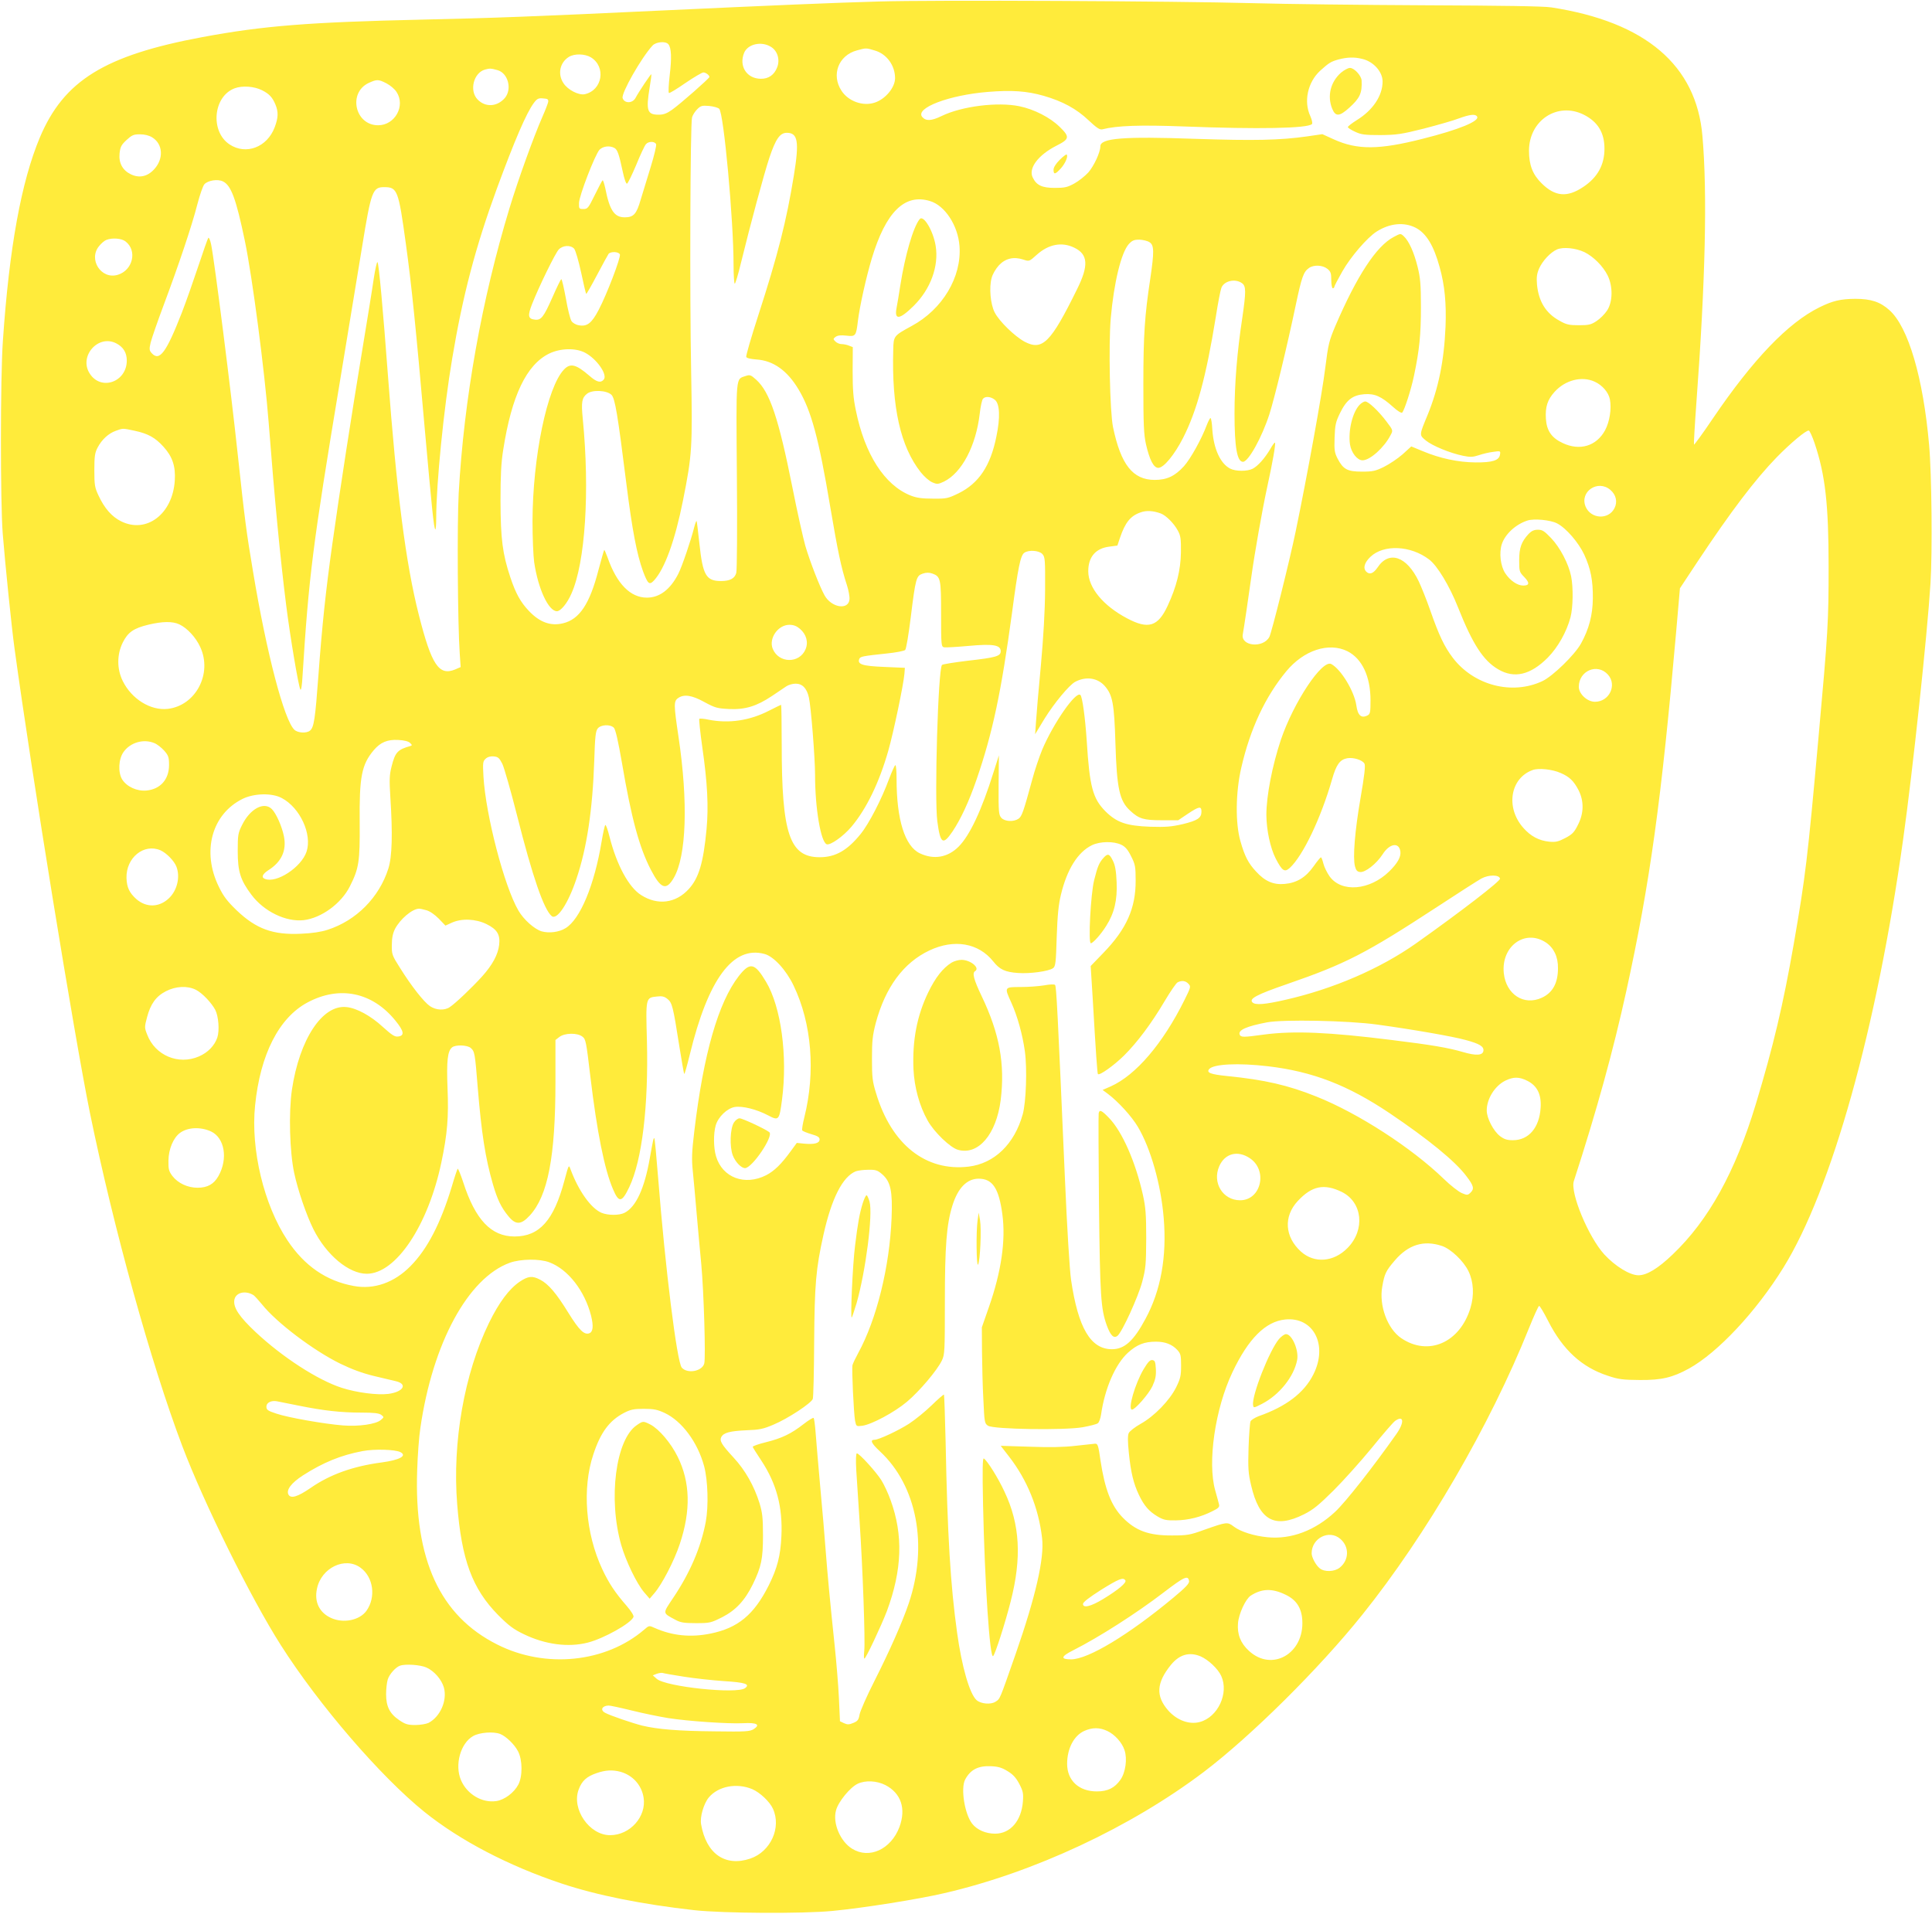 <?xml version="1.0" standalone="no"?>
<!DOCTYPE svg PUBLIC "-//W3C//DTD SVG 20010904//EN"
 "http://www.w3.org/TR/2001/REC-SVG-20010904/DTD/svg10.dtd">
<svg version="1.0" xmlns="http://www.w3.org/2000/svg"
 width="1280pt" height="1268pt" viewBox="0 0 1280 1268"
 preserveAspectRatio="xMidYMid meet">
<g transform="translate(0,1268) scale(0.1,-0.1)"
fill="#ffeb3b" stroke="none">
<path d="M5820 12670 c-290 -8 -690 -25 -1445 -60 -827 -39 -1117 -50 -1580
-60 -751 -17 -1052 -41 -1455 -116 -648 -121 -917 -288 -1076 -665 -123 -293
-203 -731 -245 -1349 -17 -242 -17 -1072 -1 -1275 17 -211 59 -622 78 -760
113 -828 396 -2569 500 -3080 156 -761 403 -1655 611 -2205 146 -385 454
-1007 653 -1320 252 -396 660 -870 951 -1105 236 -190 558 -358 909 -475 237
-79 534 -138 880 -177 192 -21 719 -24 915 -5 208 20 571 78 742 118 593 137
1234 437 1717 802 313 237 766 686 1051 1042 424 528 847 1256 1105 1900 32
79 62 146 67 147 4 2 31 -43 60 -100 97 -191 223 -307 396 -363 71 -24 99 -27
212 -28 144 -1 215 16 325 76 191 106 444 376 625 668 320 516 619 1585 794
2840 63 449 160 1356 181 1695 13 205 8 725 -9 915 -39 447 -138 782 -262 894
-62 56 -123 76 -228 76 -97 -1 -149 -13 -236 -56 -208 -102 -441 -345 -707
-737 -66 -98 -123 -176 -125 -173 -2 2 5 127 16 277 60 809 73 1390 40 1768
-40 469 -377 756 -1001 852 -48 8 -330 12 -833 14 -418 2 -933 8 -1145 14
-507 14 -2118 22 -2480 11z m-1392 -283 c20 -24 23 -90 9 -205 -7 -62 -10
-115 -5 -118 4 -3 53 27 109 66 56 38 110 70 119 70 16 0 40 -18 40 -30 0 -9
-192 -178 -247 -217 -35 -25 -57 -33 -89 -33 -76 0 -85 26 -60 180 8 47 13 86
11 88 -3 3 -83 -116 -104 -156 -20 -38 -74 -39 -86 -2 -10 32 123 266 198 348
23 25 87 31 105 9z m679 -17 c44 -26 62 -85 42 -136 -19 -50 -57 -77 -109 -76
-93 1 -146 84 -110 172 24 58 114 79 177 40z m690 -25 c78 -23 133 -99 133
-183 0 -62 -64 -139 -135 -162 -78 -26 -175 9 -220 79 -69 105 -20 234 102
267 62 17 61 17 120 -1z m-1882 -45 c102 -63 76 -218 -40 -244 -40 -9 -113 28
-142 73 -40 60 -24 137 36 174 37 23 106 21 146 -3z m5109 -10 c75 -17 136
-85 136 -150 0 -94 -64 -190 -171 -256 -32 -20 -59 -41 -59 -46 0 -5 21 -19
48 -31 40 -19 64 -22 167 -22 108 1 138 5 289 43 92 24 198 54 233 68 72 26
108 30 119 12 19 -30 -119 -87 -362 -148 -287 -73 -431 -74 -586 -4 l-77 35
-103 -15 c-177 -25 -347 -29 -736 -16 -481 17 -632 5 -632 -50 0 -39 -42 -129
-79 -172 -22 -24 -63 -57 -92 -73 -47 -26 -64 -30 -131 -30 -84 0 -121 17
-146 69 -30 61 36 149 158 211 86 43 89 58 21 124 -64 63 -170 117 -267 137
-145 30 -383 0 -516 -65 -68 -33 -104 -34 -128 -6 -49 59 177 145 435 166 159
13 258 6 370 -26 125 -36 217 -86 297 -162 53 -50 74 -64 91 -60 99 25 249 30
543 19 491 -19 817 -13 846 16 5 5 0 28 -11 53 -45 97 -17 224 65 300 60 54
72 61 122 75 57 15 104 17 156 4z m-5727 -75 c69 -20 97 -125 48 -184 -51 -59
-129 -64 -181 -10 -56 58 -27 176 49 198 32 9 41 8 84 -4z m-737 -87 c25 -13
55 -38 67 -57 61 -92 -10 -221 -122 -221 -154 0 -201 217 -61 281 53 24 63 24
116 -3z m-824 -46 c48 -24 69 -47 89 -95 20 -49 19 -86 -5 -150 -50 -133 -190
-186 -299 -114 -130 86 -109 319 34 372 51 19 130 13 181 -13z m1896 -77 c-2
-11 -19 -55 -38 -98 -60 -137 -162 -420 -218 -605 -184 -605 -302 -1265 -337
-1890 -11 -198 -7 -866 7 -1065 l6 -87 -37 -16 c-107 -44 -156 30 -240 361
-87 342 -147 813 -205 1590 -32 428 -60 739 -69 748 -4 4 -15 -45 -25 -110 -9
-65 -44 -278 -76 -473 -66 -397 -154 -965 -199 -1290 -43 -307 -67 -534 -91
-860 -22 -298 -30 -349 -56 -371 -23 -19 -80 -16 -103 5 -68 62 -185 508 -275
1051 -44 261 -54 340 -101 775 -44 415 -154 1282 -176 1389 -6 29 -14 49 -19
45 -4 -5 -33 -88 -65 -184 -32 -96 -81 -236 -110 -311 -104 -266 -148 -326
-200 -269 -16 18 -17 26 -7 70 7 28 46 141 88 253 97 259 186 523 222 665 16
62 37 121 46 131 24 26 88 36 123 19 54 -26 87 -115 145 -393 50 -240 131
-861 158 -1205 39 -506 77 -901 116 -1210 26 -207 81 -535 94 -559 5 -9 11 28
14 85 42 667 67 866 246 1944 59 360 126 768 149 905 60 370 70 395 146 395
88 0 95 -19 144 -376 38 -274 67 -563 125 -1224 48 -536 60 -658 70 -668 3 -3
6 30 6 74 0 228 50 728 106 1059 70 418 154 737 295 1123 118 321 197 505 246
570 21 28 30 33 61 30 31 -2 36 -6 34 -23z m1133 -46 c30 -30 95 -735 95
-1036 0 -68 4 -123 8 -123 4 0 23 62 41 138 64 261 152 587 188 696 42 125 70
166 116 166 73 0 83 -58 47 -280 -49 -303 -107 -531 -236 -929 -47 -145 -83
-269 -80 -276 3 -8 29 -14 68 -17 111 -7 204 -73 279 -199 84 -140 134 -326
209 -774 51 -301 73 -406 111 -522 11 -34 19 -77 17 -95 -7 -73 -120 -54 -165
27 -32 57 -97 224 -128 330 -14 50 -53 223 -85 385 -92 461 -150 632 -239 713
-36 33 -43 35 -70 26 -68 -24 -64 18 -59 -661 3 -337 1 -627 -4 -644 -10 -37
-42 -54 -101 -54 -99 0 -121 39 -143 246 -9 82 -17 150 -19 152 -2 2 -9 -16
-15 -39 -22 -89 -82 -264 -106 -311 -53 -104 -124 -158 -208 -158 -110 0 -200
92 -261 267 -11 29 -20 51 -22 49 -2 -2 -19 -62 -38 -133 -58 -225 -126 -327
-235 -353 -82 -20 -155 7 -226 82 -55 58 -87 115 -123 223 -52 156 -64 254
-65 505 0 170 4 253 18 340 56 359 154 563 304 637 74 36 175 39 238 6 78 -41
151 -146 124 -178 -20 -24 -46 -18 -95 25 -88 76 -126 86 -168 42 -112 -116
-208 -581 -209 -1007 0 -104 5 -226 11 -270 26 -177 95 -325 151 -325 24 0 68
52 96 117 92 206 122 679 75 1158 -11 111 -6 139 28 166 35 28 131 23 162 -7
24 -24 41 -128 99 -590 39 -309 69 -465 110 -579 32 -85 42 -94 73 -61 71 77
139 264 192 530 61 306 63 348 54 856 -10 505 -6 1640 6 1682 4 15 19 39 34
54 23 23 32 26 79 22 29 -3 59 -11 67 -19z m5728 -39 c93 -47 137 -119 137
-225 0 -108 -46 -191 -141 -254 -106 -71 -187 -64 -276 25 -59 58 -83 121 -83
215 0 202 189 326 363 239z m-9485 -150 c72 -44 78 -142 13 -212 -44 -48 -98
-60 -154 -33 -54 26 -81 74 -75 137 5 45 11 57 46 90 36 33 47 38 89 38 30 0
60 -7 81 -20z m3339 -46 c3 -9 -13 -75 -35 -147 -22 -73 -52 -171 -67 -219
-28 -97 -47 -118 -106 -118 -69 0 -100 46 -129 193 -7 32 -15 56 -18 52 -4 -3
-27 -48 -52 -98 -42 -86 -47 -92 -75 -92 -28 0 -30 2 -29 40 1 48 106 320 136
353 23 23 66 29 98 12 21 -11 31 -41 56 -158 10 -48 22 -81 28 -79 6 2 33 58
61 124 27 67 56 128 64 137 17 21 60 21 68 0z m1814 -376 c99 -29 186 -162
196 -299 15 -205 -113 -419 -317 -529 -119 -65 -120 -66 -122 -157 -11 -381
48 -642 182 -812 23 -29 57 -59 77 -67 32 -14 38 -13 77 5 118 58 212 236 237
450 5 47 15 91 21 98 15 19 52 16 79 -6 33 -26 37 -117 10 -245 -39 -193 -116
-308 -249 -374 -72 -35 -81 -37 -171 -36 -73 0 -109 5 -149 21 -172 69 -303
273 -362 565 -17 81 -21 137 -21 261 l1 157 -26 10 c-14 6 -36 10 -49 10 -13
0 -31 8 -40 17 -16 16 -16 18 1 31 14 10 34 12 72 8 61 -7 64 -3 76 99 12 97
55 290 92 413 93 308 218 431 385 380z m3218 -177 c70 -36 120 -118 159 -261
34 -121 45 -241 39 -395 -10 -230 -47 -408 -119 -585 -56 -135 -56 -132 -11
-169 43 -35 159 -83 246 -101 48 -10 65 -9 105 4 26 9 69 19 95 22 47 7 49 6
45 -17 -5 -40 -50 -54 -163 -53 -115 1 -236 27 -350 75 l-75 31 -57 -52 c-32
-28 -87 -65 -123 -83 -57 -28 -74 -32 -147 -32 -96 0 -124 15 -161 86 -20 39
-23 56 -20 139 3 85 7 103 36 163 43 88 84 119 161 125 69 5 112 -14 190 -84
29 -27 56 -43 61 -38 15 17 58 149 78 244 36 171 46 272 46 455 0 150 -4 195
-22 267 -24 97 -58 172 -92 203 -21 19 -21 19 -66 -5 -115 -60 -244 -257 -387
-590 -41 -97 -47 -119 -67 -279 -20 -167 -121 -721 -196 -1083 -40 -194 -159
-669 -174 -698 -41 -77 -192 -62 -176 18 6 31 40 261 56 377 22 159 72 443
105 595 37 169 58 290 52 297 -3 2 -17 -17 -31 -42 -36 -61 -82 -113 -117
-131 -36 -18 -112 -18 -149 1 -65 34 -109 130 -118 258 -2 42 -8 77 -12 77 -4
0 -15 -21 -25 -47 -34 -91 -107 -223 -151 -272 -60 -66 -113 -91 -195 -91
-144 1 -223 101 -275 350 -21 103 -30 544 -15 721 21 237 69 434 119 491 23
25 35 30 71 30 23 -1 54 -8 67 -17 31 -20 31 -63 5 -241 -37 -243 -46 -374
-46 -699 0 -267 3 -333 17 -397 24 -105 51 -158 82 -158 36 0 106 85 164 198
92 181 153 407 217 802 14 91 31 178 37 193 18 46 91 63 136 31 28 -19 28 -55
2 -234 -34 -223 -51 -434 -51 -630 0 -223 17 -320 56 -320 36 0 125 161 175
315 35 110 118 453 175 725 39 184 51 219 87 244 32 23 90 20 122 -5 22 -18
26 -28 26 -75 0 -30 5 -54 10 -54 6 0 10 4 10 9 0 5 24 51 53 102 55 97 165
225 228 265 87 55 181 64 258 25z m-8547 -91 c79 -61 48 -191 -52 -221 -110
-33 -197 103 -123 191 14 18 36 36 47 40 39 16 102 11 128 -10z m6285 -41 c92
-44 97 -118 19 -275 -175 -356 -230 -410 -348 -348 -66 36 -168 135 -198 194
-28 54 -38 165 -20 229 6 24 27 60 48 83 43 46 98 59 162 38 39 -13 39 -13 89
32 78 70 166 87 248 47z m-3313 -7 c9 -11 29 -79 46 -157 16 -76 31 -140 34
-142 2 -2 34 54 71 124 37 70 72 134 77 141 15 17 67 15 75 -4 7 -19 -86 -264
-141 -368 -46 -88 -77 -112 -132 -101 -19 3 -41 16 -48 28 -8 12 -25 79 -37
150 -13 70 -26 127 -30 127 -4 0 -30 -54 -59 -120 -58 -131 -75 -153 -116
-148 -46 5 -49 26 -19 103 46 117 154 338 177 362 27 28 78 31 102 5z m6694
-23 c60 -30 122 -92 153 -154 36 -74 34 -176 -4 -233 -15 -23 -46 -54 -69 -69
-36 -24 -51 -28 -117 -28 -65 0 -84 4 -129 30 -90 49 -138 127 -149 239 -4 49
-1 72 14 107 23 51 74 106 118 126 41 18 124 10 183 -18z m-9728 -604 c47 -24
70 -62 70 -114 0 -142 -170 -203 -245 -87 -75 114 55 263 175 201z m9795 -254
c51 -23 92 -71 101 -117 12 -63 -2 -149 -32 -205 -57 -105 -167 -138 -280 -85
-74 34 -107 82 -112 161 -5 78 10 126 57 178 71 79 181 107 266 68z m-9674
-325 c90 -19 138 -46 192 -106 60 -66 81 -130 75 -224 -14 -222 -188 -354
-356 -270 -61 30 -110 86 -149 170 -25 53 -28 69 -28 169 0 93 4 116 22 150
28 53 72 93 119 110 49 18 45 18 125 1z m11131 -82 c71 -211 93 -405 93 -819
0 -363 -4 -434 -66 -1120 -74 -825 -87 -930 -165 -1380 -70 -402 -136 -680
-251 -1060 -136 -450 -313 -770 -551 -997 -97 -93 -171 -138 -227 -138 -56 0
-153 59 -226 138 -105 115 -227 408 -202 486 153 471 261 865 347 1256 157
716 233 1264 331 2384 l25 288 117 177 c221 333 382 545 525 692 90 92 196
181 212 176 6 -2 23 -39 38 -83z m-1353 -310 c38 -32 49 -80 27 -122 -40 -78
-156 -71 -191 11 -41 99 81 182 164 111z m-2979 -156 c35 -13 88 -66 113 -113
19 -34 22 -55 21 -145 -2 -118 -29 -227 -88 -354 -64 -138 -128 -158 -269 -83
-159 84 -257 203 -257 312 0 95 49 152 140 163 l53 7 17 51 c35 103 70 146
137 169 38 14 83 11 133 -7z m2626 -66 c59 -30 142 -126 180 -207 43 -94 58
-170 57 -290 -1 -109 -25 -203 -79 -300 -41 -74 -187 -216 -255 -248 -202 -95
-456 -28 -595 156 -55 73 -90 146 -148 312 -25 72 -60 158 -76 192 -80 168
-198 208 -274 92 -27 -39 -52 -49 -74 -27 -23 23 -13 60 28 99 88 83 266 75
388 -18 54 -40 136 -176 192 -318 97 -244 167 -352 266 -410 107 -63 214 -37
328 77 67 68 125 170 151 268 17 65 19 198 4 272 -17 83 -73 190 -132 252 -45
47 -58 56 -88 56 -26 0 -42 -8 -61 -27 -48 -52 -63 -92 -63 -175 0 -74 1 -78
34 -112 37 -38 34 -56 -7 -56 -39 0 -87 33 -119 81 -32 48 -42 136 -23 194 22
66 92 131 170 156 43 14 152 4 196 -19z m-3410 -203 c18 -20 19 -38 18 -238
-1 -144 -11 -311 -28 -501 -15 -157 -29 -323 -32 -370 l-6 -85 63 104 c64 103
162 221 202 243 71 38 148 27 196 -27 52 -60 63 -114 71 -380 9 -299 27 -382
97 -446 58 -54 89 -64 209 -64 l110 0 64 43 c75 50 90 52 90 14 0 -42 -26 -59
-125 -83 -75 -17 -111 -20 -215 -17 -158 6 -221 28 -296 102 -84 85 -105 161
-124 466 -10 151 -29 293 -42 305 -29 29 -179 -187 -253 -362 -20 -49 -50
-137 -66 -198 -59 -217 -69 -244 -91 -260 -33 -22 -91 -19 -114 6 -17 20 -19
37 -18 218 l2 196 -35 -110 c-79 -253 -158 -421 -232 -495 -72 -72 -164 -88
-257 -44 -99 47 -154 223 -154 492 0 50 -3 92 -8 92 -4 0 -23 -42 -42 -92 -48
-131 -132 -295 -188 -364 -88 -109 -167 -154 -271 -154 -200 0 -252 154 -252
748 0 144 -2 262 -4 262 -2 0 -38 -18 -80 -39 -128 -66 -266 -86 -399 -60 -31
7 -59 9 -63 6 -3 -4 6 -89 20 -189 34 -235 42 -393 28 -543 -21 -222 -51 -322
-117 -395 -86 -95 -206 -111 -316 -41 -83 52 -162 200 -209 384 -12 49 -25 85
-29 80 -4 -4 -15 -53 -24 -108 -48 -290 -142 -516 -239 -575 -43 -27 -110 -35
-159 -21 -48 15 -118 77 -153 137 -94 160 -217 633 -232 889 -5 92 -4 101 15
118 13 12 32 17 54 15 28 -3 36 -10 56 -49 12 -25 56 -178 97 -340 103 -408
178 -625 230 -669 35 -29 109 82 164 247 69 203 107 457 118 781 5 161 9 197
23 215 21 26 83 29 107 5 11 -12 28 -85 54 -235 62 -364 114 -557 191 -706 66
-127 102 -140 152 -54 84 145 96 502 31 937 -31 208 -32 234 -3 254 39 28 92
20 175 -26 70 -38 85 -42 163 -46 106 -5 182 18 284 86 38 26 81 55 95 64 14
10 42 18 62 18 45 0 74 -30 88 -91 14 -61 41 -401 41 -514 0 -221 38 -444 77
-459 23 -9 110 52 164 116 100 119 184 293 244 503 35 123 101 438 107 510 l3
40 -138 6 c-144 6 -178 17 -164 53 7 16 21 19 182 36 61 6 115 17 122 23 7 7
23 104 37 217 32 260 37 275 79 289 23 8 42 8 63 1 56 -20 59 -34 59 -270 0
-207 1 -215 20 -219 11 -2 83 2 160 9 163 15 215 7 215 -35 0 -33 -32 -42
-218 -63 -90 -11 -167 -23 -171 -28 -26 -27 -51 -888 -31 -1036 20 -150 37
-161 101 -67 54 81 108 196 159 344 107 311 163 577 235 1105 40 302 56 379
81 397 29 21 98 16 120 -8z m-5718 -466 c53 -25 110 -87 139 -151 81 -176 -30
-387 -215 -409 -114 -13 -240 65 -299 185 -39 80 -39 174 0 254 34 68 71 95
171 119 93 22 159 23 204 2z m4111 -29 c43 -36 58 -89 38 -136 -40 -96 -177
-94 -217 2 -29 69 34 160 110 160 27 0 48 -8 69 -26z m3628 -149 c97 -49 153
-167 153 -326 0 -77 -2 -90 -19 -99 -42 -22 -66 -1 -75 67 -14 94 -102 239
-166 273 -60 32 -249 -252 -334 -502 -57 -171 -96 -372 -96 -498 1 -102 26
-218 62 -289 43 -83 59 -93 94 -61 87 81 205 328 279 585 28 99 52 132 101
141 41 7 101 -12 114 -36 7 -14 0 -77 -26 -227 -38 -220 -52 -395 -37 -453 7
-27 15 -36 34 -38 34 -4 108 54 149 117 46 73 110 83 118 18 4 -35 -18 -76
-74 -131 -129 -126 -316 -142 -395 -33 -16 23 -35 60 -41 84 -6 24 -13 43 -17
42 -3 0 -25 -26 -48 -59 -52 -74 -112 -110 -192 -117 -74 -7 -131 18 -189 82
-51 54 -76 102 -104 202 -34 118 -32 324 6 487 59 257 159 470 298 638 116
140 281 194 405 133z m1726 -155 c62 -69 9 -180 -86 -180 -51 0 -107 52 -107
99 0 107 123 159 193 81z m-7936 -453 c14 -13 14 -17 2 -20 -85 -24 -101 -41
-125 -137 -14 -55 -15 -87 -8 -200 16 -245 12 -396 -13 -475 -61 -192 -213
-345 -403 -406 -43 -14 -103 -23 -175 -26 -187 -9 -298 32 -427 155 -62 60
-87 92 -118 156 -115 234 -47 482 158 583 76 37 194 40 259 5 121 -64 202
-240 164 -355 -34 -103 -198 -211 -275 -181 -27 10 -18 32 22 58 87 55 122
130 103 225 -13 65 -51 151 -80 180 -52 52 -145 2 -198 -107 -26 -52 -28 -66
-28 -172 0 -135 18 -192 91 -289 83 -111 229 -181 346 -168 117 14 249 110
306 224 60 119 67 163 65 423 -3 303 13 384 93 479 44 52 90 72 162 68 41 -2
68 -9 79 -20z m-1694 -1 c18 -7 47 -30 65 -50 28 -32 32 -44 32 -95 0 -95 -57
-160 -149 -169 -64 -6 -131 25 -162 74 -28 47 -24 135 10 182 45 63 133 88
204 58z m9317 -198 c58 -25 86 -52 118 -113 37 -73 36 -154 -4 -231 -24 -49
-38 -63 -84 -87 -46 -24 -63 -28 -106 -24 -68 7 -123 36 -172 92 -119 135 -86
330 63 383 39 14 129 5 185 -20z m-2910 -476 c25 -12 43 -33 64 -76 27 -53 30
-68 30 -160 1 -182 -60 -321 -213 -479 l-85 -88 13 -207 c22 -380 31 -505 35
-509 11 -11 107 58 172 122 88 87 183 214 271 363 37 62 75 118 85 123 27 14
53 11 72 -10 17 -18 15 -23 -27 -108 -143 -288 -321 -496 -487 -571 l-55 -24
35 -26 c68 -51 157 -148 199 -219 85 -143 153 -383 171 -606 21 -253 -19 -478
-121 -666 -78 -146 -139 -201 -222 -201 -141 0 -224 140 -271 460 -9 61 -27
348 -41 680 -48 1102 -56 1265 -65 1274 -5 5 -36 4 -72 -3 -36 -6 -106 -11
-156 -11 -109 0 -109 0 -62 -103 41 -90 75 -214 90 -323 16 -115 8 -338 -14
-417 -55 -198 -188 -326 -358 -347 -284 -34 -512 146 -614 487 -24 77 -27 106
-27 228 0 119 4 154 25 236 64 238 184 400 355 481 165 78 326 50 424 -73 42
-53 78 -70 163 -76 79 -6 204 11 233 32 16 12 19 35 24 207 5 144 12 215 28
280 40 167 111 281 204 327 54 27 147 28 197 3z m-6367 -36 c39 -17 92 -71
106 -109 26 -68 5 -157 -50 -209 -64 -61 -149 -63 -215 -6 -47 42 -64 78 -66
141 -3 134 115 230 225 183z m8875 -188 c3 -16 -256 -216 -558 -430 -237 -167
-547 -301 -865 -373 -135 -31 -198 -36 -217 -17 -24 24 25 51 228 121 391 135
524 204 994 511 140 92 273 177 295 189 48 26 118 26 123 -1z m-7114 -209 c23
-6 55 -28 83 -56 l44 -46 42 19 c65 30 158 26 230 -9 71 -35 92 -70 84 -138
-8 -65 -44 -132 -113 -209 -66 -73 -176 -178 -214 -203 -35 -24 -91 -21 -131
6 -40 27 -123 132 -199 254 -53 83 -55 90 -54 153 0 45 7 77 21 105 34 65 113
132 158 134 6 1 27 -4 49 -10z m7418 -214 c52 -35 81 -94 80 -170 0 -99 -35
-163 -107 -196 -119 -55 -237 22 -252 163 -18 179 141 294 279 203z m-5177
-76 c61 -16 144 -107 193 -210 120 -250 146 -572 71 -872 -11 -43 -17 -82 -14
-87 3 -5 30 -16 60 -25 42 -12 55 -20 55 -35 0 -25 -34 -34 -101 -28 l-50 5
-41 -56 c-62 -85 -108 -130 -162 -158 -142 -72 -290 -16 -332 125 -17 56 -18
151 -2 206 17 56 75 112 126 121 51 8 144 -15 220 -55 72 -38 75 -34 93 103
38 290 -6 615 -106 782 -75 126 -106 132 -180 38 -136 -175 -234 -515 -295
-1028 -17 -140 -18 -187 -10 -265 5 -52 17 -176 25 -275 9 -99 22 -252 31
-340 17 -183 30 -618 20 -659 -13 -52 -111 -71 -149 -28 -32 36 -109 653 -157
1261 -11 140 -22 257 -25 259 -5 5 -9 -15 -30 -133 -35 -199 -91 -322 -167
-361 -35 -18 -109 -18 -153 0 -70 30 -152 145 -205 288 -12 33 -12 32 -41 -76
-70 -262 -165 -369 -330 -369 -155 0 -260 111 -340 359 -17 52 -34 93 -37 90
-3 -4 -21 -57 -39 -119 -74 -244 -162 -414 -273 -526 -108 -110 -242 -157
-376 -132 -182 33 -327 133 -440 303 -155 233 -244 601 -214 893 34 338 158
582 348 683 212 113 429 68 582 -121 57 -70 62 -100 17 -105 -22 -3 -41 10
-100 63 -80 74 -173 125 -241 132 -160 18 -312 -213 -362 -548 -22 -151 -15
-410 15 -551 25 -117 81 -279 127 -372 86 -172 235 -296 354 -296 193 0 406
319 494 737 40 191 49 299 41 493 -7 180 0 245 30 270 23 19 102 16 124 -4 26
-23 28 -36 46 -261 25 -303 50 -467 101 -643 29 -99 54 -152 101 -209 49 -61
85 -60 143 3 120 131 170 389 170 886 l0 277 26 20 c35 27 119 29 153 2 22
-17 25 -34 52 -262 44 -369 94 -618 150 -748 39 -93 59 -90 108 13 85 178 128
539 117 971 -8 285 -8 284 65 292 35 4 50 1 71 -16 31 -25 37 -47 78 -309 16
-101 31 -186 33 -188 3 -3 19 55 37 128 122 502 287 724 495 667z m-3766 -238
c42 -22 101 -84 127 -132 22 -43 29 -137 14 -183 -18 -54 -62 -100 -122 -126
-136 -59 -291 7 -343 145 -18 45 -18 50 -1 114 23 88 59 139 125 173 66 34
143 38 200 9z m7826 -230 c234 -32 503 -79 585 -102 93 -25 122 -43 118 -72
-4 -31 -50 -33 -135 -8 -96 28 -204 47 -473 80 -416 52 -648 62 -845 36 -138
-19 -154 -19 -162 0 -11 30 46 55 182 81 106 20 536 12 730 -15z m-725 -276
c297 -35 529 -125 805 -310 257 -173 437 -320 510 -418 50 -65 54 -85 26 -111
-17 -16 -22 -16 -57 -1 -21 9 -75 51 -119 94 -212 205 -565 434 -843 545 -187
75 -341 111 -591 136 -109 11 -140 22 -120 46 28 34 193 42 389 19z m1720 -97
c65 -33 93 -91 87 -178 -8 -132 -79 -215 -183 -215 -40 0 -58 6 -86 27 -44 34
-88 119 -88 170 0 77 53 162 122 197 55 27 93 27 148 -1z m-8722 -335 c90 -42
114 -181 49 -296 -30 -53 -72 -77 -138 -77 -66 0 -130 30 -167 78 -23 31 -27
44 -26 102 1 76 32 150 76 183 51 38 136 42 206 10z m6882 -177 c121 -80 76
-279 -64 -279 -115 0 -186 117 -138 226 37 84 121 107 202 53z m-2435 -107
c56 -49 69 -112 62 -289 -13 -324 -99 -672 -221 -895 -18 -33 -35 -69 -38 -80
-6 -25 8 -316 17 -369 8 -38 8 -38 49 -33 62 9 212 89 295 159 82 69 200 208
231 273 19 39 20 61 20 388 0 369 11 515 50 639 36 116 96 178 174 178 92 0
134 -64 157 -237 23 -171 -7 -379 -89 -613 l-47 -135 1 -160 c1 -88 4 -231 9
-318 7 -152 8 -159 31 -174 37 -24 505 -31 627 -10 48 9 94 20 101 27 8 6 17
32 21 58 25 173 94 332 178 409 60 54 108 73 186 73 61 0 107 -18 141 -55 22
-24 25 -35 25 -104 0 -66 -4 -85 -33 -144 -43 -86 -144 -191 -236 -242 -37
-21 -72 -48 -78 -61 -7 -16 -7 -55 1 -132 13 -128 31 -203 67 -278 34 -71 66
-108 123 -142 39 -23 57 -27 121 -26 82 1 167 22 243 61 41 20 48 28 43 46 -3
12 -14 54 -25 92 -52 185 -1 540 114 782 105 222 219 337 350 350 188 19 285
-170 186 -365 -61 -121 -180 -212 -363 -276 -25 -10 -49 -25 -53 -34 -4 -9
-10 -88 -13 -174 -4 -138 -2 -169 17 -250 54 -233 156 -289 350 -192 62 31 98
61 197 159 66 66 180 193 253 282 73 90 142 170 154 178 58 41 63 -9 9 -86
-155 -220 -338 -453 -407 -517 -132 -123 -290 -183 -446 -168 -88 8 -181 37
-225 71 -42 32 -46 31 -194 -21 -96 -35 -114 -38 -215 -38 -154 -1 -241 31
-327 119 -76 78 -118 187 -147 378 -14 100 -18 112 -36 111 -11 -1 -69 -7
-130 -14 -75 -9 -172 -11 -303 -6 l-192 6 55 -71 c121 -156 196 -341 219 -540
16 -133 -42 -386 -175 -768 -109 -311 -102 -296 -134 -317 -31 -20 -97 -14
-125 11 -46 41 -98 222 -129 447 -44 315 -64 647 -76 1263 -4 171 -9 312 -11
314 -2 3 -39 -29 -82 -71 -42 -41 -110 -96 -150 -122 -70 -45 -200 -106 -228
-106 -32 0 -21 -24 35 -76 246 -228 321 -623 192 -1007 -42 -124 -125 -312
-227 -514 -51 -100 -95 -201 -99 -223 -6 -35 -12 -44 -41 -56 -29 -12 -39 -12
-62 -2 l-27 13 -7 155 c-4 85 -17 241 -28 345 -32 303 -48 479 -60 635 -6 80
-21 264 -35 410 -13 146 -27 309 -31 363 -4 54 -10 100 -14 102 -4 2 -34 -16
-66 -41 -82 -64 -144 -94 -249 -120 -49 -12 -89 -26 -88 -31 1 -4 26 -45 57
-91 101 -153 142 -308 133 -501 -6 -130 -27 -211 -84 -326 -98 -195 -204 -282
-385 -319 -131 -27 -253 -15 -370 37 -37 17 -38 17 -70 -11 -255 -219 -654
-260 -973 -99 -381 191 -552 564 -531 1157 3 96 12 221 21 278 81 562 316 995
593 1095 73 26 198 27 261 3 124 -46 235 -189 277 -354 17 -69 13 -106 -11
-116 -34 -13 -67 19 -138 133 -81 132 -134 194 -189 222 -52 27 -78 24 -134
-13 -71 -48 -138 -138 -204 -273 -164 -337 -244 -791 -211 -1202 29 -369 100
-560 271 -734 70 -70 101 -94 170 -127 142 -69 295 -89 424 -56 106 27 287
128 303 170 3 9 -14 37 -44 72 -78 89 -120 153 -163 245 -111 237 -134 536
-59 760 48 146 106 224 203 275 43 22 64 27 131 27 67 0 90 -5 138 -27 115
-54 219 -194 262 -353 25 -94 30 -264 11 -368 -32 -170 -104 -338 -217 -506
-70 -105 -71 -97 16 -144 33 -18 56 -22 136 -22 93 0 99 2 175 40 89 46 149
110 202 218 56 116 67 168 67 322 0 119 -4 151 -23 215 -36 115 -95 219 -171
301 -82 89 -95 112 -82 138 16 28 57 39 166 44 86 3 111 8 179 37 96 40 252
143 261 171 4 11 8 180 9 377 3 383 11 483 62 712 54 241 127 384 214 419 14
5 51 10 82 10 50 1 62 -3 93 -30z m3045 -117 c137 -68 156 -251 38 -371 -92
-94 -220 -104 -309 -24 -108 98 -116 233 -21 335 94 101 175 117 292 60z m664
-358 c59 -20 143 -100 175 -167 34 -70 39 -159 13 -244 -70 -230 -279 -321
-458 -200 -92 62 -149 217 -126 343 15 84 23 102 82 171 90 106 193 138 314
97z m-7874 -326 c8 -6 33 -33 55 -60 96 -121 342 -307 520 -394 76 -37 147
-63 221 -81 60 -14 126 -30 147 -35 80 -19 49 -71 -50 -84 -74 -9 -208 8 -308
40 -159 51 -394 203 -573 371 -105 99 -145 158 -140 207 5 53 72 71 128 36z
m300 -732 c163 -33 279 -46 416 -46 83 0 115 -4 130 -15 19 -15 19 -15 -3 -34
-33 -28 -146 -44 -250 -36 -126 10 -364 52 -441 78 -58 19 -67 25 -67 47 0 26
32 42 70 35 11 -2 76 -15 145 -29z m673 -308 c46 -24 -5 -52 -123 -68 -191
-25 -344 -80 -472 -169 -86 -59 -131 -73 -147 -44 -16 31 19 77 96 127 133 85
251 134 395 161 77 15 218 11 251 -7z m6226 -574 c62 -52 60 -142 -4 -192 -34
-27 -101 -29 -131 -4 -26 20 -54 73 -54 100 0 100 115 159 189 96z m-6490
-192 c85 -62 103 -195 39 -285 -45 -63 -152 -85 -234 -48 -78 35 -113 107 -94
194 28 139 187 215 289 139z m5489 -89 c2 -15 -23 -42 -105 -110 -296 -246
-563 -407 -676 -408 -73 0 -69 19 13 60 170 86 419 245 599 383 139 106 163
117 169 75z m-422 5 c9 -15 -48 -63 -147 -123 -82 -50 -134 -62 -134 -33 0 12
42 44 119 93 119 74 148 86 162 63z m1060 -94 c72 -34 107 -87 112 -169 14
-221 -200 -345 -353 -204 -56 51 -79 110 -73 183 5 63 50 160 84 183 73 47
141 50 230 7z m-562 -409 c51 -22 116 -83 137 -130 52 -114 -22 -273 -142
-305 -70 -19 -151 11 -209 76 -84 96 -79 183 18 303 56 68 121 87 196 56z
m-5129 -74 c52 -23 101 -80 116 -133 23 -86 -24 -193 -102 -234 -15 -7 -55
-14 -87 -14 -51 0 -67 5 -108 33 -62 42 -86 90 -86 171 0 35 5 79 11 98 11 35
52 81 81 91 35 13 136 6 175 -12z m1707 -61 c70 -11 189 -24 263 -29 143 -9
177 -20 141 -47 -56 -40 -524 9 -585 62 l-26 23 25 10 c14 5 32 8 40 6 8 -3
72 -14 142 -25z m-346 -224 c76 -19 185 -41 240 -50 135 -21 400 -39 497 -34
91 5 117 -9 71 -39 -26 -16 -50 -18 -259 -15 -242 2 -380 14 -480 38 -64 16
-214 67 -246 85 -34 18 -21 46 22 48 8 1 78 -14 155 -33z m3149 -135 c49 -22
99 -77 115 -127 20 -58 7 -149 -27 -197 -38 -54 -84 -77 -156 -77 -119 0 -197
72 -197 183 0 101 45 187 114 218 52 23 100 24 151 0z m-4022 -20 c39 -15 96
-70 119 -115 30 -57 31 -166 2 -221 -28 -53 -91 -101 -146 -109 -94 -14 -194
45 -234 139 -43 101 -3 245 81 292 43 24 132 31 178 14z m3363 -247 c35 -21
56 -44 77 -84 25 -48 28 -63 24 -117 -10 -128 -83 -213 -184 -213 -62 0 -120
25 -152 66 -50 64 -77 233 -47 292 35 66 86 93 172 89 48 -2 73 -10 110 -33z
m-2565 -4 c81 -23 140 -88 153 -171 20 -126 -90 -249 -222 -249 -138 0 -257
174 -208 303 21 57 53 86 118 108 60 21 107 23 159 9z m1755 -88 c104 -54 138
-156 93 -278 -56 -148 -200 -214 -313 -144 -79 48 -131 171 -107 255 15 57 94
153 144 176 51 24 126 20 183 -9z m-882 -27 c51 -22 116 -83 137 -130 57 -125
-15 -284 -150 -330 -166 -56 -292 31 -326 227 -9 47 17 137 51 178 63 75 185
98 288 55z"/>
<path d="M8884 12198 c-69 -61 -92 -154 -58 -238 22 -54 48 -53 113 6 71 64
86 97 82 181 -2 32 -49 83 -77 83 -13 0 -40 -15 -60 -32z"/>
<path d="M7021 11621 c-26 -26 -41 -50 -41 -66 0 -34 12 -31 49 10 30 34 49
80 38 91 -3 3 -24 -13 -46 -35z"/>
<path d="M6093 11228 c-43 -53 -97 -241 -128 -438 -9 -58 -20 -125 -25 -150
-16 -83 20 -79 114 14 111 110 167 262 145 397 -16 100 -81 208 -106 177z"/>
<path d="M9009 9999 c-48 -48 -78 -172 -65 -264 9 -55 48 -105 83 -105 50 0
144 85 186 167 17 31 17 32 -28 91 -52 69 -119 132 -140 132 -8 0 -24 -9 -36
-21z"/>
<path d="M7313 6998 c-31 -34 -41 -58 -64 -150 -23 -91 -40 -418 -22 -418 14
0 68 60 102 115 54 85 74 171 69 289 -3 74 -10 113 -24 141 -23 48 -34 52 -61
23z"/>
<path d="M6305 6302 c-58 -36 -107 -98 -155 -197 -75 -155 -106 -318 -98 -510
6 -120 39 -242 94 -340 42 -76 151 -181 202 -194 134 -37 253 103 282 331 29
238 -8 440 -126 687 -53 111 -64 154 -44 166 35 21 -30 75 -90 75 -19 0 -48
-8 -65 -18z"/>
<path d="M7279 5303 c-2 -10 -1 -281 2 -603 7 -609 12 -691 52 -803 25 -67 46
-88 71 -68 31 26 136 256 163 356 24 91 26 116 27 290 0 159 -4 206 -22 288
-49 219 -137 419 -224 509 -50 52 -64 58 -69 31z"/>
<path d="M4863 5243 c-26 -39 -30 -161 -8 -219 17 -44 56 -84 81 -84 47 0 191
213 161 238 -26 21 -178 92 -197 92 -11 0 -27 -12 -37 -27z"/>
<path d="M5716 4708 c-21 -68 -33 -133 -51 -282 -16 -123 -32 -485 -22 -476 3
3 17 46 32 95 60 210 109 587 86 673 -7 23 -15 42 -20 42 -5 0 -16 -24 -25
-52z"/>
<path d="M6477 4596 c-11 -75 -8 -314 3 -295 14 24 23 234 13 294 l-9 50 -7
-49z"/>
<path d="M8474 3808 c-64 -76 -182 -376 -172 -438 3 -20 4 -20 57 7 116 59
214 181 235 292 12 64 -34 171 -74 171 -10 0 -31 -15 -46 -32z"/>
<path d="M7577 3608 c-57 -96 -107 -268 -77 -268 20 0 110 102 135 155 20 44
25 68 23 113 -3 49 -6 57 -23 60 -16 2 -29 -12 -58 -60z"/>
<path d="M4219 3237 c-140 -94 -191 -489 -103 -795 31 -107 102 -254 151 -312
l37 -43 31 36 c51 59 132 215 169 327 74 222 69 409 -14 577 -45 92 -124 184
-181 214 -48 24 -49 24 -90 -4z"/>
<path d="M5673 2938 c4 -62 14 -214 22 -338 21 -312 38 -794 31 -857 -3 -29
-3 -53 1 -53 10 1 113 221 149 315 101 273 109 504 24 736 -16 45 -44 105 -62
133 -36 56 -145 176 -161 176 -6 0 -8 -40 -4 -112z"/>
<path d="M6513 2709 c11 -515 45 -1026 67 -1002 14 14 80 220 116 362 74 289
62 510 -41 727 -42 91 -114 206 -137 220 -8 5 -10 -68 -5 -307z"/>
</g>
</svg>
